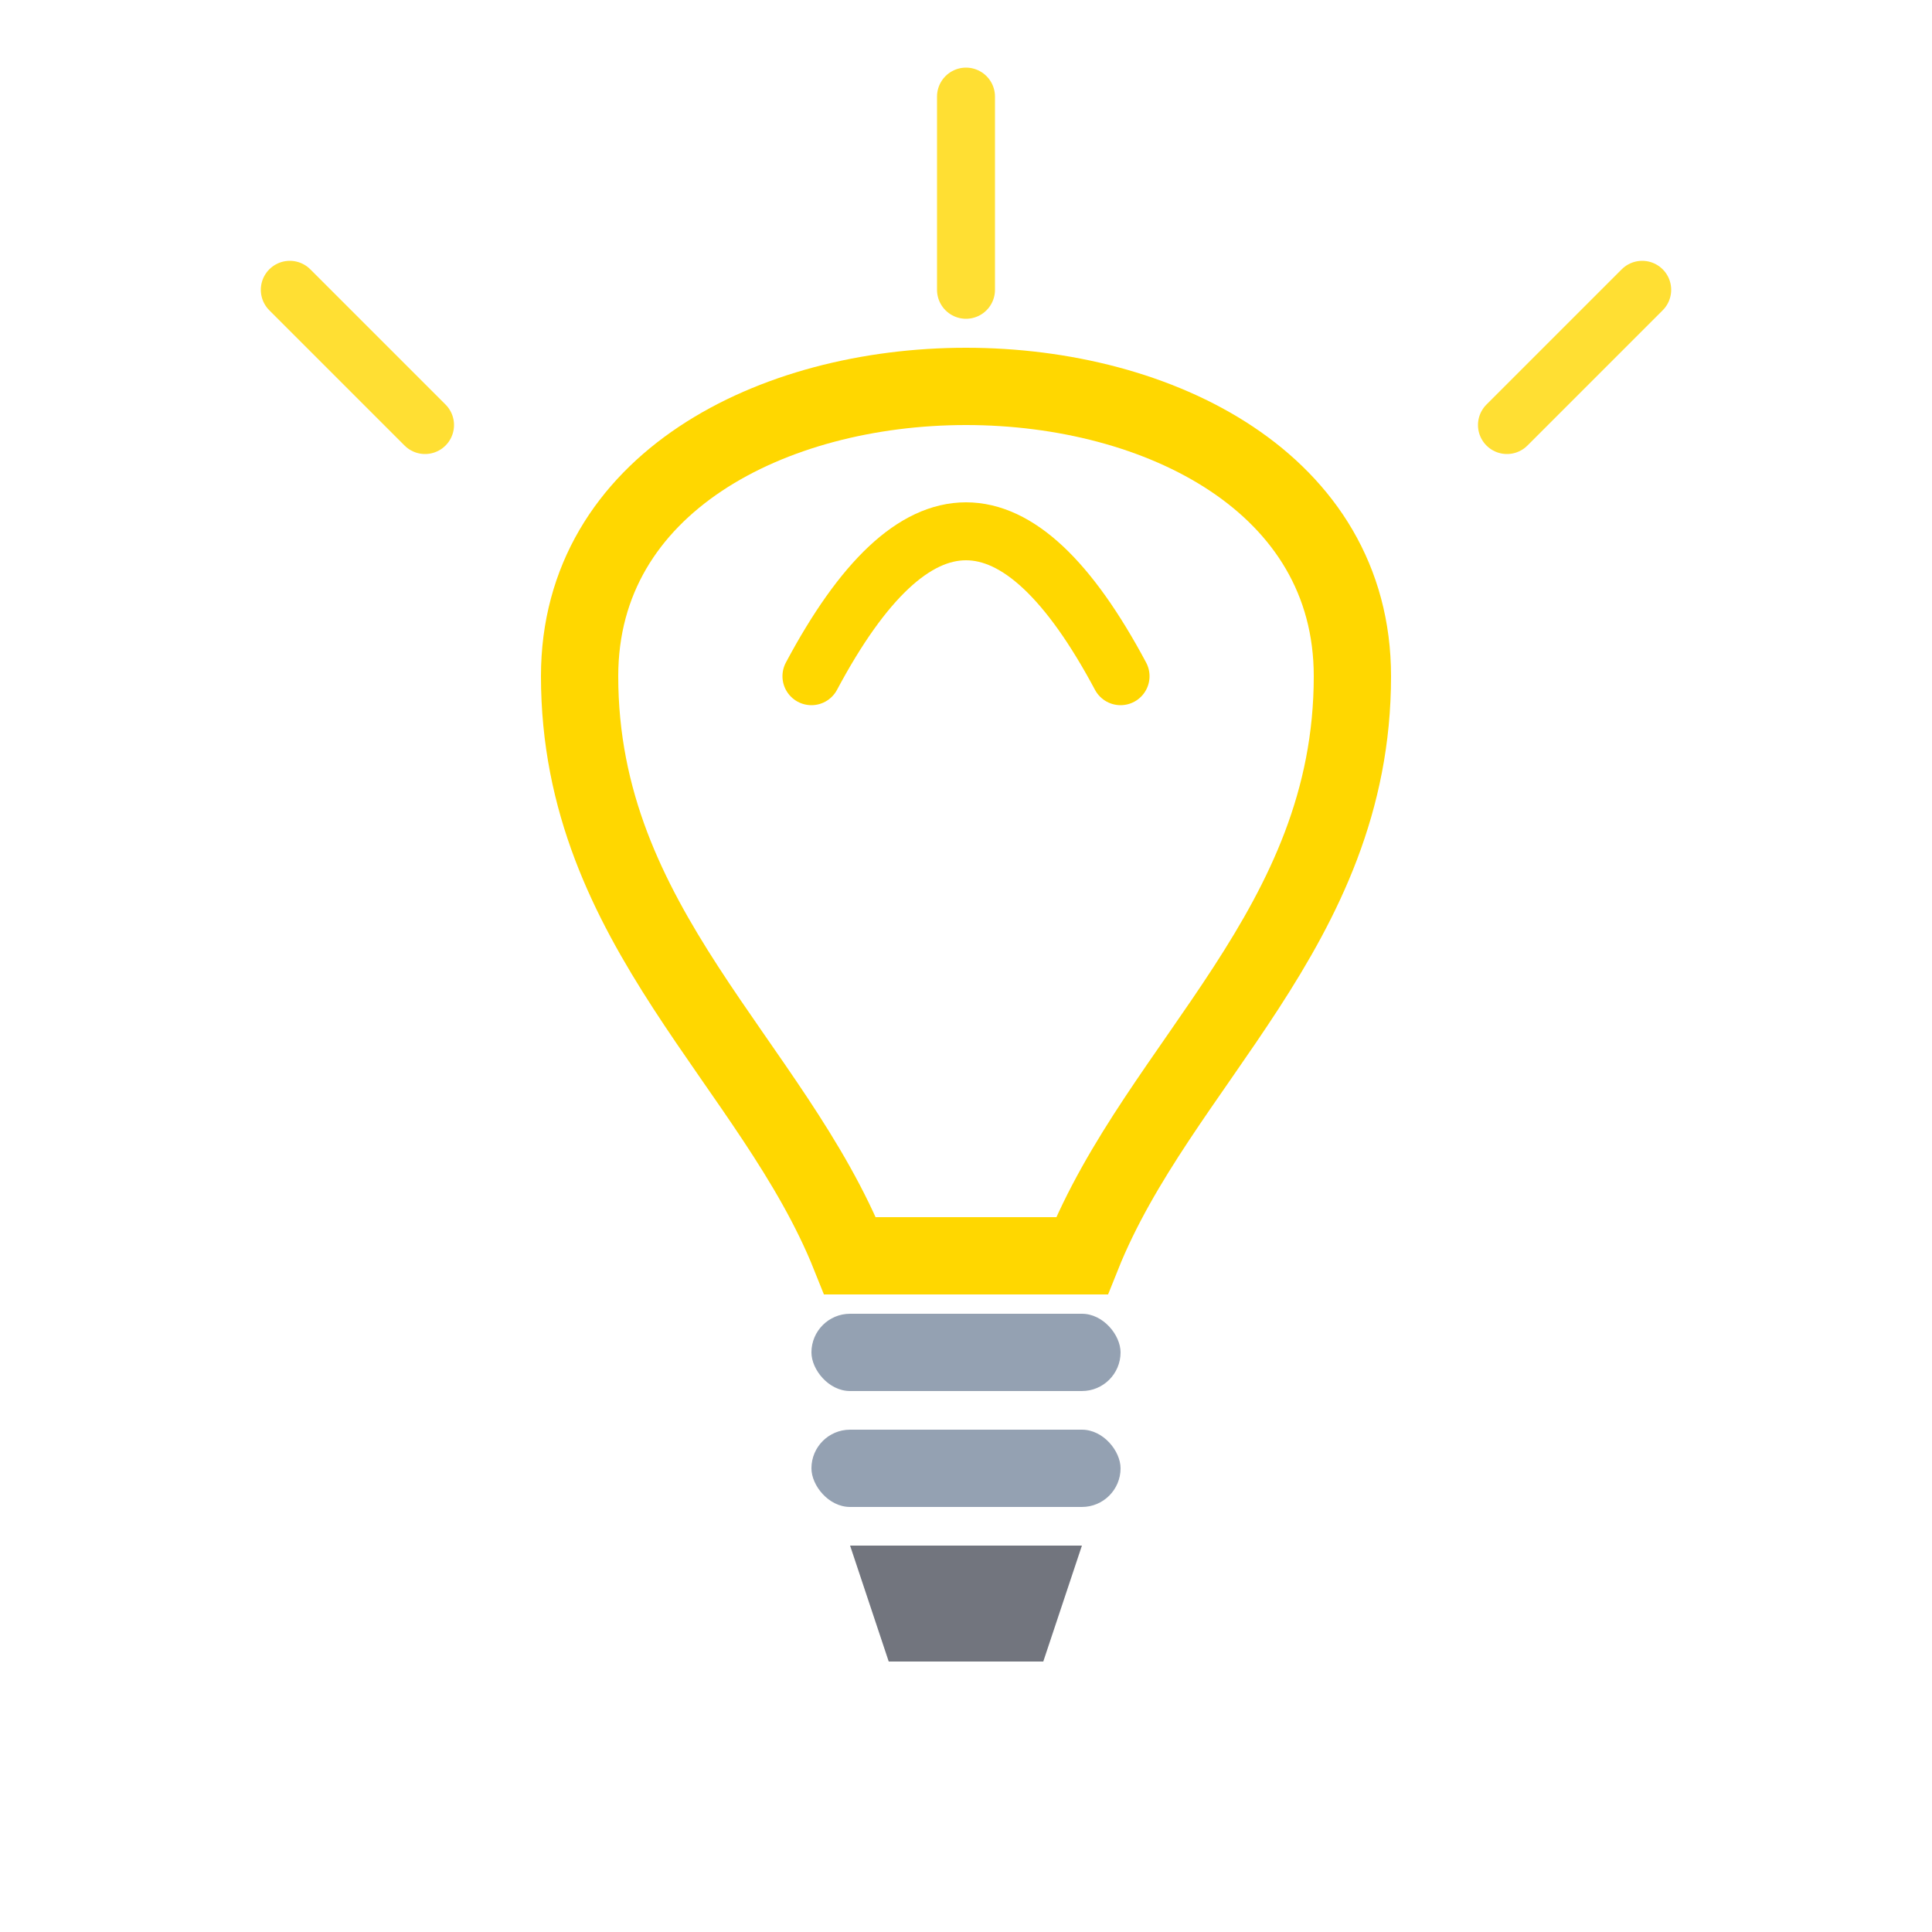 <svg xmlns="http://www.w3.org/2000/svg" viewBox="0 0 100 100" width="50" height="50">
  <!-- Glow Effect -->
  <defs>
    <filter id="glow" x="-50%" y="-50%" width="200%" height="200%">
      <feGaussianBlur stdDeviation="4" result="coloredBlur"/>
      <feMerge>
        <feMergeNode in="coloredBlur"/>
        <feMergeNode in="SourceGraphic"/>
      </feMerge>
    </filter>
  </defs>
  
  <!-- Lightbulb Glass -->
  <path d="M30 35 C30 15, 70 15, 70 35 C70 48, 60 55, 56 65 L44 65 C40 55, 30 48, 30 35 Z" 
        fill="none" stroke="#ffd700" stroke-width="4" filter="url(#glow)"/>
  
  <!-- Filament -->
  <path d="M42 35 Q50 20, 58 35" fill="none" stroke="#ffd700" stroke-width="3" stroke-linecap="round"/>
  
  <!-- Base -->
  <rect x="42" y="68" width="16" height="4" rx="2" fill="#94a1b2"/>
  <rect x="42" y="74" width="16" height="4" rx="2" fill="#94a1b2"/>
  <path d="M44 80 L56 80 L54 86 L46 86 Z" fill="#72757e"/>
  
  <!-- Rays -->
  <line x1="15" y1="15" x2="22" y2="22" stroke="#ffd700" stroke-width="3" stroke-linecap="round" opacity="0.8"/>
  <line x1="85" y1="15" x2="78" y2="22" stroke="#ffd700" stroke-width="3" stroke-linecap="round" opacity="0.8"/>
  <line x1="50" y1="5" x2="50" y2="15" stroke="#ffd700" stroke-width="3" stroke-linecap="round" opacity="0.8"/>
</svg>

